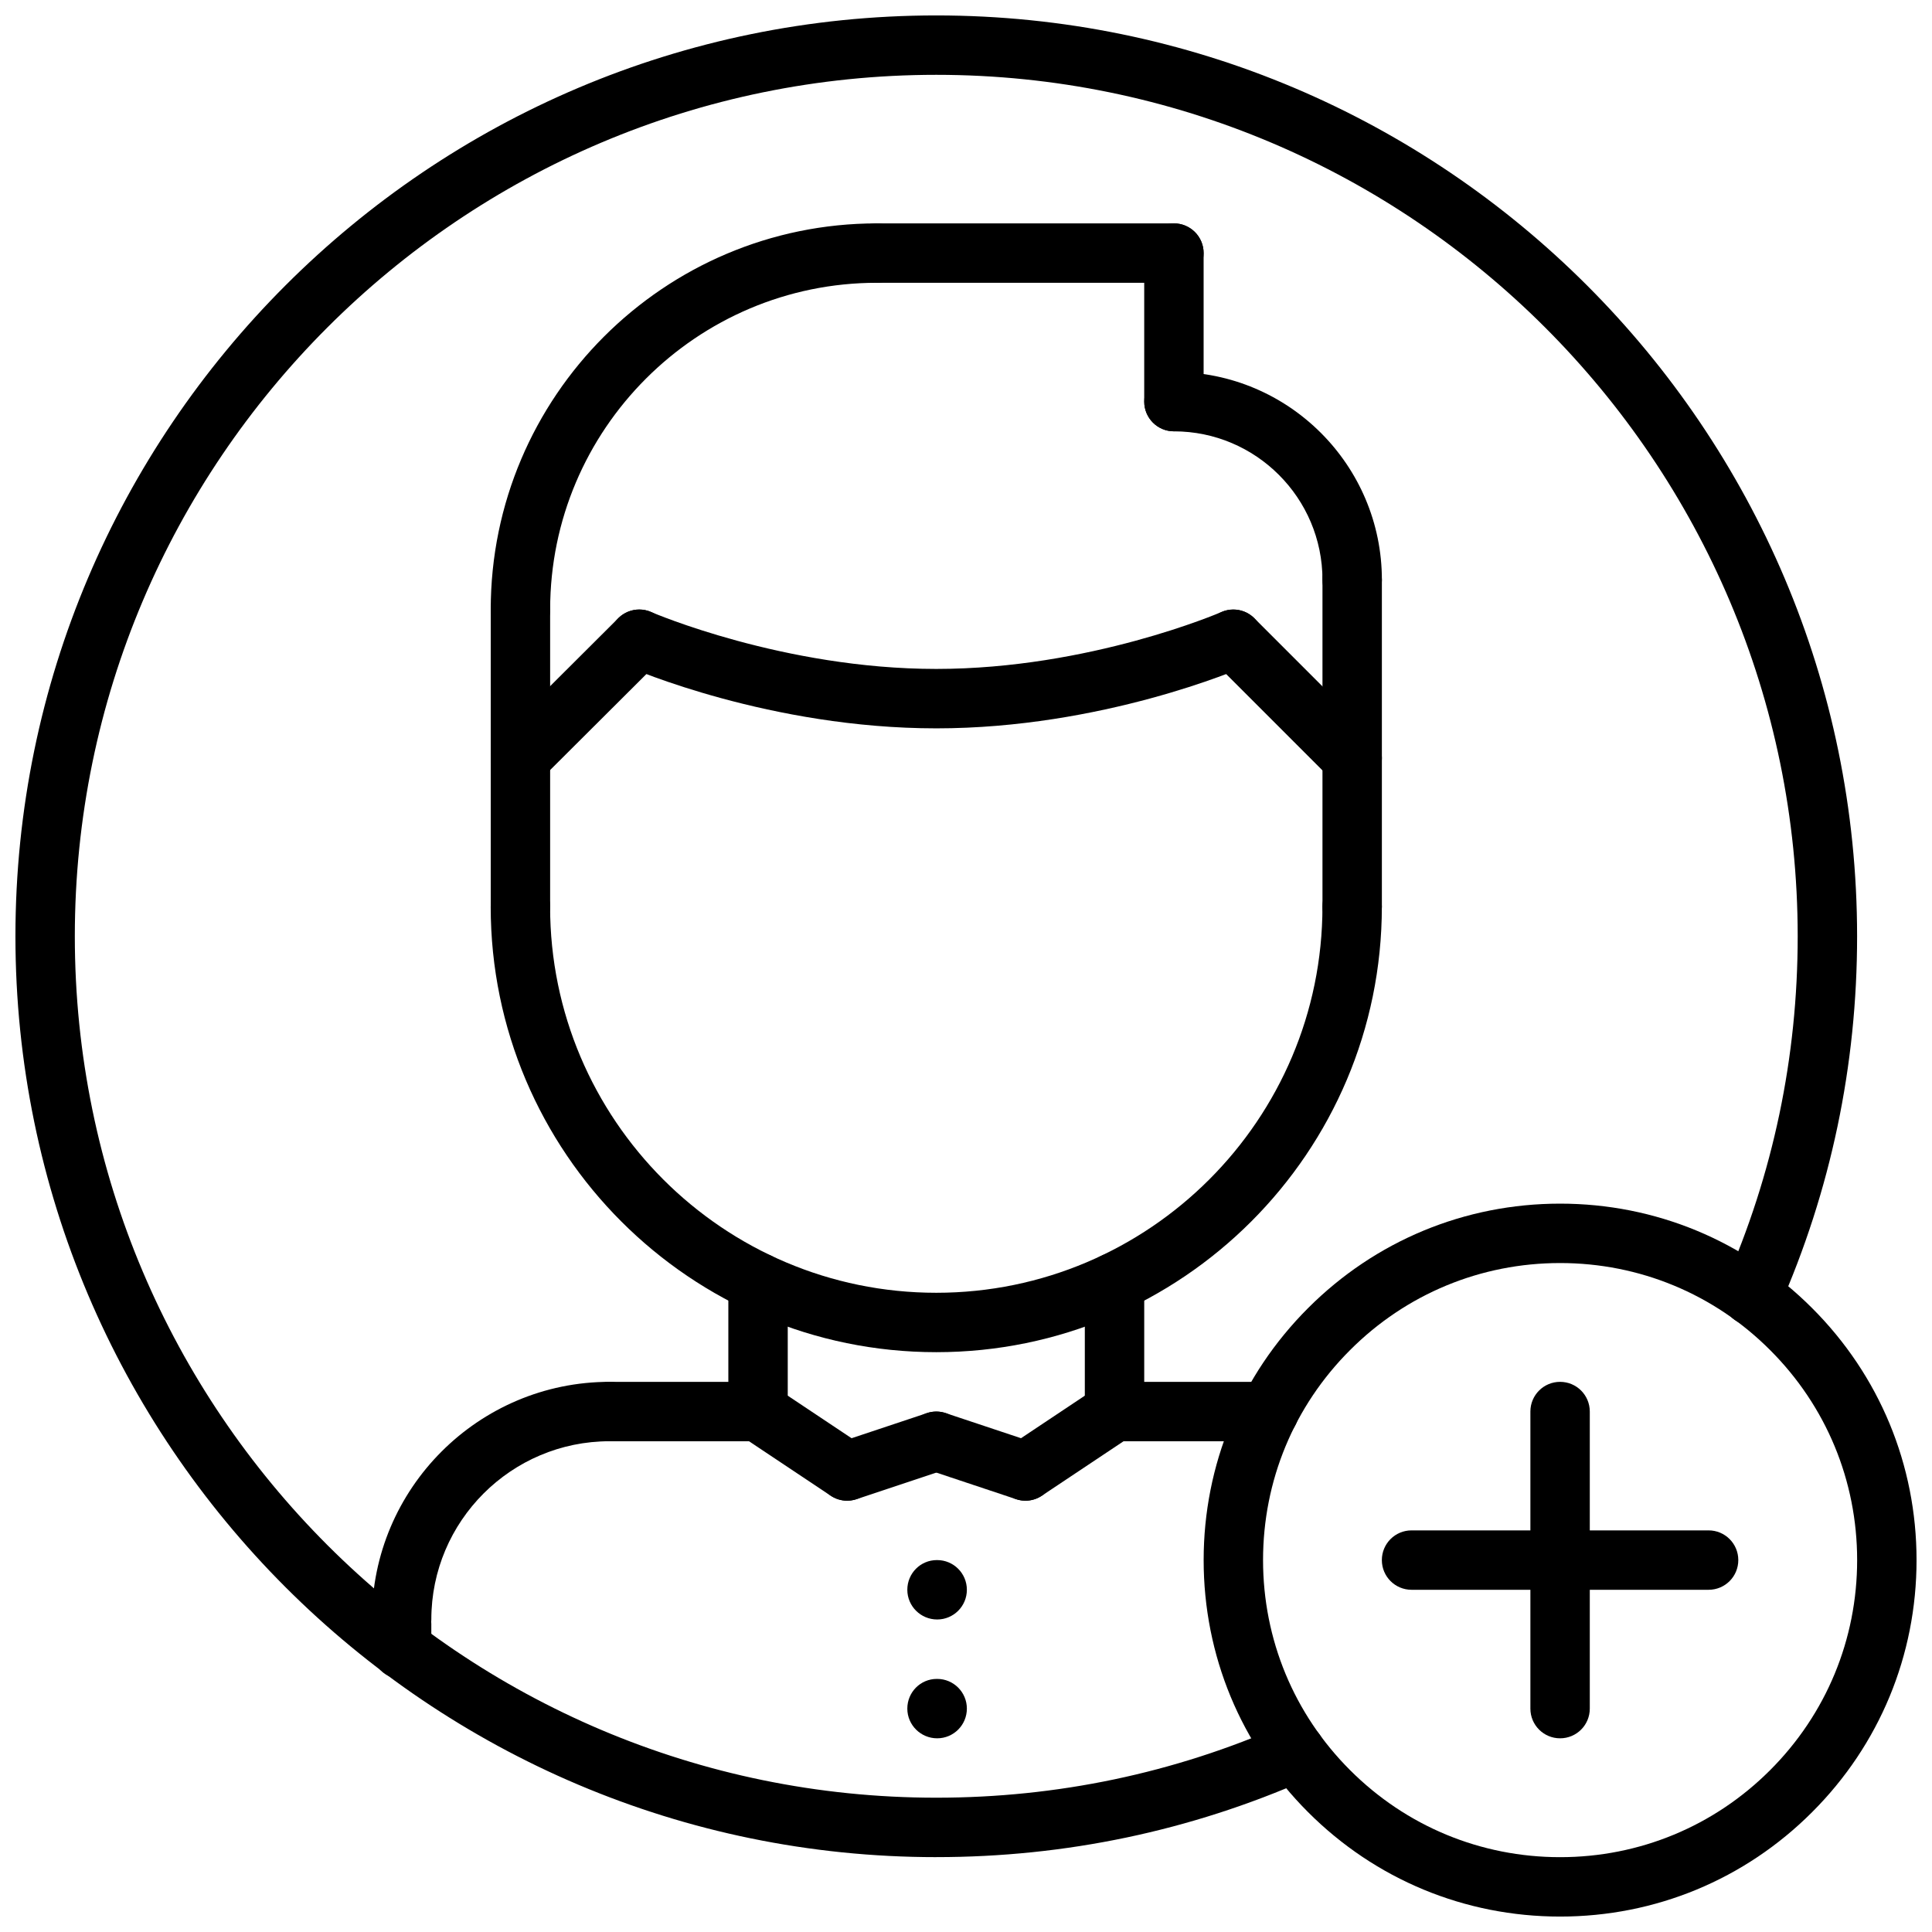 <?xml version="1.0" encoding="UTF-8"?>
<!-- Uploaded to: SVG Repo, www.svgrepo.com, Generator: SVG Repo Mixer Tools -->
<svg width="800px" height="800px" version="1.1" viewBox="144 144 512 512" xmlns="http://www.w3.org/2000/svg">
 <defs>
  <clipPath id="b">
   <path d="m148.09 148.09h488.91v488.91h-488.91z"/>
  </clipPath>
  <clipPath id="a">
   <path d="m462 462h189.9v189.9h-189.9z"/>
  </clipPath>
 </defs>
 <path d="m480.29 525.95h-40.926c-4.352 0-7.871-3.519-7.871-7.871s3.519-7.871 7.871-7.871h40.926c4.352 0 7.871 3.519 7.871 7.871 0 4.356-3.519 7.871-7.871 7.871z"/>
 <path d="m250.43 581.05c-4.352 0-7.871-3.519-7.871-7.871 0-34.723 28.254-62.977 62.977-62.977 4.352 0 7.871 3.519 7.871 7.871s-3.519 7.871-7.871 7.871c-26.047 0-47.23 21.184-47.23 47.23-0.004 4.356-3.519 7.875-7.875 7.875z"/>
 <path d="m344.89 525.95h-39.359c-4.352 0-7.871-3.519-7.871-7.871s3.519-7.871 7.871-7.871h39.359c4.352 0 7.871 3.519 7.871 7.871 0 4.356-3.519 7.871-7.871 7.871z"/>
 <path d="m250.43 588.95c-4.352 0-7.871-3.519-7.871-7.871v-6.754c0-4.352 3.519-7.871 7.871-7.871 4.352 0 7.871 3.519 7.871 7.871v6.754c0 4.356-3.516 7.871-7.871 7.871z"/>
 <path d="m344.89 525.95c-4.352 0-7.871-3.519-7.871-7.871v-34.227c0-4.352 3.519-7.871 7.871-7.871 4.352 0 7.871 3.519 7.871 7.871v34.227c0 4.356-3.519 7.871-7.871 7.871z"/>
 <path d="m439.36 525.95c-4.352 0-7.871-3.519-7.871-7.871v-34.227c0-4.352 3.519-7.871 7.871-7.871s7.871 3.519 7.871 7.871v34.227c0 4.356-3.519 7.871-7.871 7.871z"/>
 <path d="m392.12 502.34c-65.109 0-118.08-52.973-118.08-118.08 0-4.344 3.519-7.871 7.871-7.871 4.352 0 7.871 3.527 7.871 7.871 0 56.426 45.91 102.34 102.34 102.34 56.426 0 102.34-45.91 102.34-102.34 0-4.344 3.519-7.871 7.871-7.871s7.871 3.527 7.871 7.871c0.008 65.109-52.965 118.08-118.07 118.08z"/>
 <path d="m281.92 391.95c-4.352 0-7.871-3.527-7.871-7.871v-78.539c0-4.344 3.519-7.871 7.871-7.871 4.352 0 7.871 3.527 7.871 7.871v78.539c0 4.344-3.519 7.871-7.871 7.871z"/>
 <path d="m502.34 392.13c-4.352 0-7.871-3.527-7.871-7.871v-86.594c0-4.344 3.519-7.871 7.871-7.871 4.352 0 7.871 3.527 7.871 7.871v86.594c0 4.348-3.519 7.871-7.871 7.871z"/>
 <path d="m502.34 305.54c-4.352 0-7.871-3.527-7.871-7.871 0-21.703-17.656-39.359-39.359-39.359-4.352 0-7.871-3.527-7.871-7.871s3.519-7.871 7.871-7.871c30.379 0 55.105 24.719 55.105 55.105-0.004 4.34-3.523 7.867-7.875 7.867z"/>
 <path d="m455.1 258.3c-4.352 0-7.871-3.527-7.871-7.871v-39.359c0-4.344 3.519-7.871 7.871-7.871 4.352 0 7.871 3.527 7.871 7.871v39.359c0.004 4.348-3.516 7.871-7.871 7.871z"/>
 <path d="m281.92 313.41c-4.352 0-7.871-3.527-7.871-7.871 0-56.426 45.91-102.34 102.34-102.34 4.352 0 7.871 3.527 7.871 7.871s-3.519 7.871-7.871 7.871c-47.742 0-86.594 38.848-86.594 86.594 0 4.344-3.519 7.871-7.871 7.871z"/>
 <path d="m502.34 352.77c-2.016 0-4.031-0.77-5.566-2.305l-31.488-31.488c-3.078-3.078-3.078-8.055 0-11.133s8.055-3.078 11.133 0l31.488 31.488c3.078 3.078 3.078 8.055 0 11.133-1.535 1.535-3.551 2.305-5.566 2.305z"/>
 <path d="m392.12 337.02c-43.887 0-80.344-15.734-81.875-16.406-3.977-1.738-5.785-6.375-4.055-10.359 1.738-3.992 6.391-5.801 10.359-4.07 0.348 0.156 35.094 15.09 75.57 15.09 40.613 0 75.227-14.934 75.57-15.082 3.984-1.738 8.629 0.078 10.359 4.055 1.746 3.984-0.07 8.629-4.062 10.367-1.523 0.668-37.996 16.406-81.867 16.406z"/>
 <path d="m281.92 352.67c-2.023 0-4.039-0.77-5.574-2.312-3.07-3.078-3.07-8.062 0.016-11.133l31.488-31.395c3.086-3.07 8.062-3.062 11.133 0.016 3.07 3.078 3.07 8.062-0.016 11.133l-31.488 31.395c-1.535 1.535-3.543 2.297-5.559 2.297z"/>
 <path d="m368.5 541.7c-1.496 0-3.016-0.434-4.359-1.324l-23.617-15.742c-3.621-2.418-4.598-7.297-2.18-10.918 2.41-3.613 7.281-4.59 10.918-2.18l23.617 15.742c3.621 2.418 4.598 7.297 2.18 10.918-1.516 2.277-4.016 3.504-6.559 3.504z"/>
 <path d="m368.51 541.7c-3.297 0-6.367-2.086-7.461-5.383-1.379-4.125 0.852-8.59 4.977-9.957l23.617-7.871c4.148-1.387 8.59 0.852 9.957 4.977 1.379 4.125-0.852 8.59-4.977 9.957l-23.617 7.871c-0.836 0.273-1.68 0.406-2.496 0.406z"/>
 <path d="m415.75 541.7c-2.543 0-5.047-1.227-6.559-3.504-2.418-3.621-1.441-8.5 2.18-10.918l23.617-15.742c3.621-2.41 8.508-1.434 10.918 2.18 2.418 3.621 1.441 8.5-2.18 10.918l-23.617 15.742c-1.344 0.891-2.863 1.324-4.359 1.324z"/>
 <path d="m415.74 541.7c-0.82 0-1.66-0.133-2.488-0.41l-23.617-7.871c-4.117-1.371-6.352-5.824-4.977-9.957 1.379-4.117 5.793-6.359 9.957-4.977l23.617 7.871c4.117 1.371 6.352 5.824 4.977 9.957-1.102 3.301-4.172 5.387-7.469 5.387z"/>
 <path d="m392.36 573.18c-4.352 0-7.91-3.519-7.91-7.871s3.481-7.871 7.824-7.871h0.086c4.344 0 7.871 3.519 7.871 7.871s-3.527 7.871-7.871 7.871z"/>
 <path d="m392.36 604.67c-4.352 0-7.91-3.519-7.91-7.871 0-4.352 3.481-7.871 7.824-7.871h0.086c4.344 0 7.871 3.519 7.871 7.871 0 4.352-3.527 7.871-7.871 7.871z"/>
 <path d="m455.1 218.94h-78.719c-4.352 0-7.871-3.527-7.871-7.871s3.519-7.871 7.871-7.871h78.719c4.352 0 7.871 3.527 7.871 7.871 0.004 4.344-3.516 7.871-7.871 7.871z"/>
 <g clip-path="url(#b)">
  <path d="m392.12 636.16c-134.56 0-244.03-109.47-244.03-244.04 0-134.55 109.47-244.03 244.03-244.03 134.55 0 244.02 109.47 244.03 244.03 0 34.227-6.957 67.352-20.672 98.441-1.754 3.984-6.398 5.785-10.375 4.031-3.984-1.754-5.777-6.398-4.031-10.375 12.836-29.09 19.336-60.074 19.336-92.098-0.016-125.88-102.42-228.29-228.29-228.29-125.87 0-228.29 102.41-228.29 228.29 0 125.88 102.41 228.29 228.29 228.29 32.023 0 63-6.496 92.055-19.316 3.984-1.738 8.629 0.055 10.375 4.031 1.746 3.977-0.047 8.629-4.031 10.375-31.051 13.703-64.16 20.656-98.398 20.656z"/>
 </g>
 <g clip-path="url(#a)">
  <path d="m557.44 651.91c-25.23 0-48.957-9.824-66.785-27.672-17.852-17.836-27.676-41.562-27.676-66.801 0-25.23 9.832-48.957 27.68-66.785 17.828-17.844 41.555-27.676 66.781-27.676 25.23 0 48.957 9.832 66.785 27.68 17.848 17.828 27.68 41.555 27.68 66.781 0 25.238-9.824 48.965-27.68 66.801-17.828 17.848-41.555 27.672-66.785 27.672zm0-173.19c-21.027 0-40.793 8.188-55.656 23.066-14.875 14.859-23.062 34.629-23.062 55.652 0 21.027 8.188 40.801 23.066 55.672 14.871 14.871 34.629 23.059 55.656 23.059s40.793-8.188 55.656-23.059c14.875-14.871 23.062-34.645 23.062-55.672s-8.188-40.793-23.066-55.656c-14.863-14.875-34.629-23.062-55.656-23.062z"/>
 </g>
 <path d="m596.8 565.31h-78.723c-4.352 0-7.871-3.519-7.871-7.871 0-4.352 3.519-7.871 7.871-7.871h78.719c4.352 0 7.871 3.519 7.871 7.871 0.004 4.352-3.516 7.871-7.867 7.871z"/>
 <path d="m557.44 604.67c-4.352 0-7.871-3.519-7.871-7.871v-78.723c0-4.352 3.519-7.871 7.871-7.871s7.871 3.519 7.871 7.871v78.719c0.004 4.356-3.516 7.875-7.871 7.875z"/>
</svg>